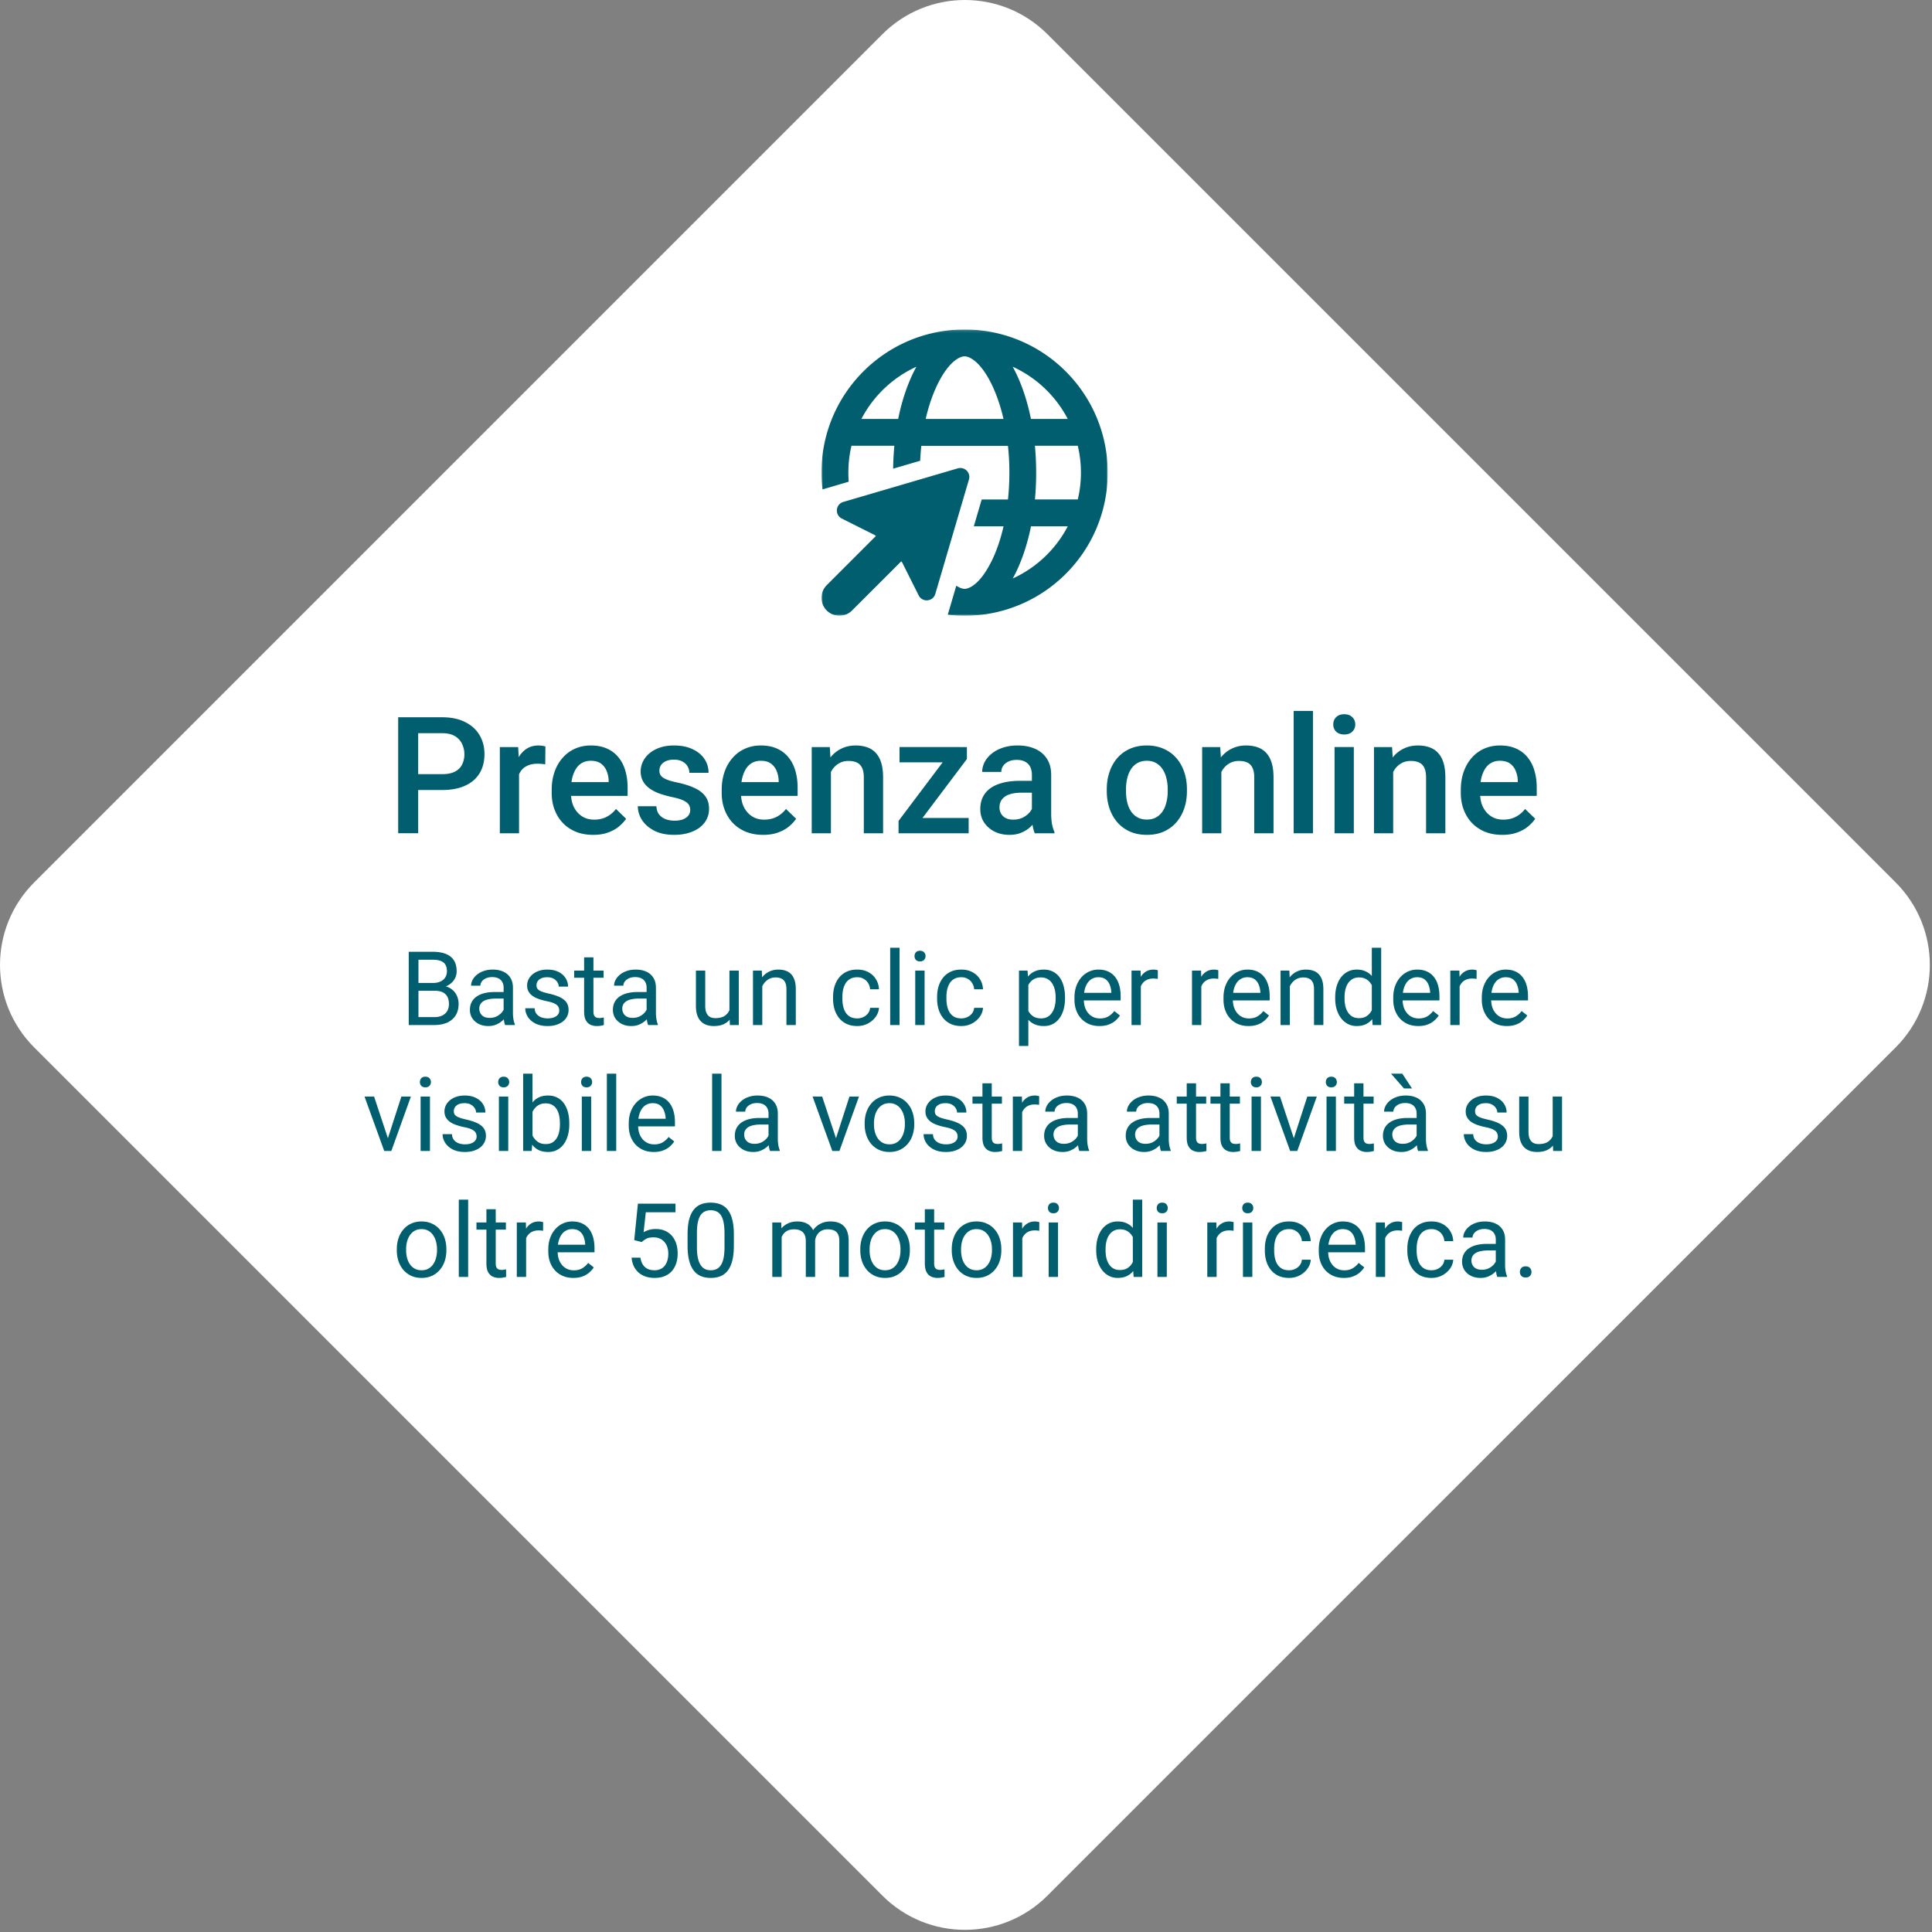 <?xml version="1.0" encoding="UTF-8"?> <svg xmlns="http://www.w3.org/2000/svg" width="675" height="675" fill="none"><rect width="100%" height="100%" fill="#808080" stroke="none"/><path fill="#fff" d="M11.933 365.933c-15.91-15.911-15.91-41.708 0-57.619l296.381-296.38c15.911-15.912 41.708-15.912 57.619 0l296.381 296.38c15.911 15.911 15.911 41.708 0 57.619L365.933 662.314c-15.911 15.911-41.708 15.911-57.619 0z"></path><mask id="a" width="101" height="101" x="287" y="115" maskUnits="userSpaceOnUse" style="mask-type:luminance"><path fill="#fff" d="M387.008 115.124H287v100h100.008z"></path></mask><g mask="url(#a)"><path fill="#005E6E" d="M294.617 175.372c-2.708.8-3.042 4.532-.508 5.799l11.193 5.607c.258.134.508.292.725.484l-17.185 17.188a6.25 6.25 0 0 0 0 8.841 6.253 6.253 0 0 0 8.842 0l17.193-17.181c.192.217.367.45.484.725l5.609 11.19c1.266 2.533 5 2.199 5.8-.509l11.759-39.993c.709-2.366-1.5-4.574-3.883-3.891zm65.572 8.49h12.877a40.77 40.77 0 0 1-19.219 18.239c2.75-4.999 4.942-11.223 6.367-18.239zm-59.238-37.494a40.8 40.8 0 0 1 19.218-18.238c-2.75 4.999-4.942 11.231-6.367 18.238zm59.238 0c-1.425-7.007-3.608-13.214-6.367-18.238a40.83 40.83 0 0 1 19.227 18.238zm1.817 18.747c0-3.199-.15-6.34-.425-9.373h14.976a41 41 0 0 1 1.101 9.373c0 3.216-.375 6.366-1.101 9.374h-14.976c.292-3.025.425-6.166.425-9.374m-34.294-31.161c4.025-8.049 7.85-9.457 9.292-9.457 1.45 0 5.276 1.408 9.301 9.457 1.717 3.457 3.2 7.657 4.3 12.414h-27.194c1.092-4.757 2.576-8.957 4.301-12.414m18.593 62.331c-4.025 8.049-7.851 9.448-9.301 9.448-.6 0-1.617-.25-2.892-1.108l-2.983 10.157c1.933.233 3.883.35 5.875.35 27.619 0 50.004-22.38 50.004-49.992s-22.385-50.016-50.004-50.016S287 137.503 287 165.115c0 1.992.117 3.95.358 5.883l9.159-2.7a40 40 0 0 1-.116-3.183c0-3.216.366-6.365 1.092-9.373h14.984a96 96 0 0 0-.433 8.007l9.451-2.775q.127-2.66.391-5.207h30.278c.316 2.983.491 6.132.491 9.373s-.175 6.382-.491 9.374h-9.176l-2.759 9.373h10.393c-1.092 4.766-2.575 8.957-4.3 12.415z"></path></g><path fill="#005E6E" d="M154.51 276.011h-10.548v-5.539h10.548q2.756 0 4.453-.89 1.698-.891 2.477-2.45.808-1.586.808-3.618 0-1.92-.808-3.59-.779-1.698-2.477-2.728-1.697-1.029-4.453-1.029h-8.405v34.957h-6.986V250.6h15.391q4.704 0 7.988 1.67 3.312 1.642 5.038 4.564 1.725 2.895 1.725 6.624 0 3.925-1.725 6.736t-5.038 4.314q-3.284 1.503-7.988 1.503m26.831-9.268v24.381h-6.708v-30.115h6.402zm9.212-5.929-.055 6.235q-.613-.111-1.336-.167a18 18 0 0 0-1.392-.056q-1.725 0-3.034.501-1.308.473-2.198 1.392-.864.89-1.336 2.171-.474 1.28-.557 2.866l-1.531.112q0-2.839.557-5.261.557-2.42 1.67-4.258 1.141-1.836 2.839-2.867 1.725-1.029 3.98-1.029.612 0 1.308.111.723.112 1.085.25m16.672 30.866q-3.34 0-6.039-1.085-2.673-1.113-4.565-3.09-1.865-1.975-2.867-4.648-1.002-2.671-1.002-5.761v-1.113q0-3.535 1.03-6.401 1.03-2.867 2.867-4.899a12.3 12.3 0 0 1 4.342-3.145q2.505-1.085 5.427-1.085 3.229 0 5.65 1.085 2.421 1.086 4.008 3.062 1.614 1.947 2.393 4.648.807 2.699.807 5.956v2.866h-23.267v-4.815h16.643v-.528a9.4 9.4 0 0 0-.723-3.396 5.77 5.77 0 0 0-1.976-2.56q-1.336-.975-3.563-.975-1.67 0-2.978.724-1.28.696-2.143 2.032t-1.336 3.228q-.445 1.865-.445 4.203v1.113q0 1.976.529 3.674a8.8 8.8 0 0 0 1.614 2.922 7.65 7.65 0 0 0 2.56 1.976q1.503.696 3.424.696 2.421 0 4.314-.974 1.892-.974 3.284-2.755l3.535 3.423q-.975 1.42-2.533 2.728-1.559 1.28-3.813 2.087-2.227.807-5.177.807m33.928-8.711a3.36 3.36 0 0 0-.501-1.809q-.5-.836-1.921-1.503-1.39-.669-4.119-1.225a36 36 0 0 1-4.397-1.252q-1.976-.752-3.396-1.809-1.42-1.058-2.198-2.505-.78-1.447-.78-3.34 0-1.837.807-3.479.808-1.643 2.31-2.895 1.504-1.252 3.646-1.976 2.172-.723 4.843-.723 3.785 0 6.485 1.28 2.727 1.252 4.175 3.423 1.447 2.143 1.447 4.843h-6.707q0-1.197-.613-2.227-.584-1.058-1.781-1.697-1.197-.668-3.006-.668-1.726 0-2.866.556-1.114.53-1.67 1.392a3.55 3.55 0 0 0-.529 1.893q0 .751.278 1.363.306.585 1.002 1.086.696.473 1.893.89 1.224.418 3.061.808 3.451.724 5.928 1.864 2.506 1.113 3.841 2.895 1.336 1.753 1.336 4.453 0 2.004-.863 3.674-.834 1.642-2.449 2.866-1.615 1.197-3.868 1.865-2.228.668-5.01.668-4.092 0-6.93-1.447-2.84-1.475-4.314-3.757-1.448-2.31-1.448-4.788h6.485q.112 1.865 1.03 2.979a5.54 5.54 0 0 0 2.338 1.586 9.2 9.2 0 0 0 2.922.473q1.81 0 3.034-.473 1.224-.5 1.865-1.336.64-.863.64-1.948m25.467 8.711q-3.34 0-6.04-1.085-2.672-1.113-4.564-3.09-1.865-1.975-2.867-4.648-1.002-2.671-1.002-5.761v-1.113q0-3.535 1.03-6.401 1.03-2.867 2.866-4.899a12.3 12.3 0 0 1 4.342-3.145q2.505-1.085 5.427-1.085 3.23 0 5.65 1.085 2.423 1.086 4.008 3.062 1.614 1.947 2.394 4.648.807 2.699.807 5.956v2.866h-23.268v-4.815h16.644v-.528a9.4 9.4 0 0 0-.724-3.396q-.64-1.587-1.976-2.56-1.335-.975-3.562-.975-1.67 0-2.978.724-1.28.696-2.143 2.032-.864 1.336-1.336 3.228-.446 1.865-.446 4.203v1.113q0 1.976.529 3.674a8.8 8.8 0 0 0 1.614 2.922 7.65 7.65 0 0 0 2.561 1.976q1.503.696 3.423.696 2.423 0 4.314-.974 1.893-.974 3.284-2.755l3.535 3.423q-.974 1.42-2.533 2.728-1.558 1.28-3.813 2.087-2.226.807-5.176.807m23.685-24.242v23.686h-6.707v-30.115h6.318zm-1.197 7.515-2.17-.028q.027-3.2.89-5.872.89-2.672 2.449-4.593a10.8 10.8 0 0 1 3.785-2.95q2.199-1.057 4.899-1.057 2.17 0 3.924.612a7.14 7.14 0 0 1 3.034 1.92q1.28 1.337 1.948 3.479.668 2.116.668 5.205v19.455H301.8v-19.483q0-2.17-.64-3.423-.613-1.281-1.809-1.809-1.17-.557-2.923-.557-1.725 0-3.089.724a6.95 6.95 0 0 0-2.31 1.976q-.918 1.253-1.42 2.894a12 12 0 0 0-.501 3.507m49.319 10.827v5.344h-22.432v-5.344zm-.612-20.596-19.538 25.94h-4.342v-4.314l19.427-25.801h4.453zm-2.588-4.175v5.344h-20.958v-5.344zm25.299 24.075v-14.361q0-1.615-.584-2.784a4.1 4.1 0 0 0-1.781-1.809q-1.17-.64-2.951-.64-1.642 0-2.838.557t-1.865 1.503a3.63 3.63 0 0 0-.668 2.143h-6.68q0-1.782.863-3.451t2.505-2.978q1.642-1.308 3.924-2.06 2.283-.751 5.121-.751 3.396 0 6.012 1.141 2.644 1.14 4.147 3.451 1.53 2.282 1.531 5.733v13.388q0 2.059.278 3.701.306 1.614.863 2.811v.446h-6.875q-.473-1.086-.751-2.756a22.5 22.5 0 0 1-.251-3.284m.974-12.274.056 4.147h-4.815q-1.865 0-3.284.362-1.42.334-2.366 1.002t-1.419 1.614-.473 2.143.556 2.199q.557.974 1.615 1.531 1.084.556 2.616.556 2.06 0 3.59-.835 1.559-.863 2.449-2.087.891-1.253.947-2.366l2.171 2.978q-.334 1.141-1.142 2.449t-2.115 2.505q-1.28 1.17-3.089 1.921-1.782.751-4.119.751-2.95 0-5.261-1.169-2.31-1.197-3.618-3.2-1.308-2.032-1.308-4.593 0-2.393.891-4.23.918-1.864 2.672-3.117 1.78-1.253 4.342-1.893 2.56-.668 5.844-.668zm25.189 3.59v-.64q0-3.257.947-6.039.947-2.811 2.727-4.871a12.3 12.3 0 0 1 4.398-3.228q2.616-1.17 5.9-1.169 3.312 0 5.901 1.169 2.616 1.14 4.425 3.228 1.809 2.06 2.755 4.871.946 2.783.946 6.039v.64q0 3.256-.946 6.04-.946 2.783-2.755 4.871-1.809 2.06-4.398 3.228-2.588 1.141-5.872 1.141-3.312 0-5.928-1.141-2.589-1.168-4.398-3.228-1.809-2.088-2.755-4.871-.947-2.784-.947-6.04m6.708-.64v.64q0 2.032.417 3.841.418 1.81 1.309 3.173a6.46 6.46 0 0 0 2.282 2.143q1.392.78 3.312.779 1.865 0 3.228-.779a6.47 6.47 0 0 0 2.283-2.143q.89-1.364 1.308-3.173.445-1.809.445-3.841v-.64q0-2.003-.445-3.785-.418-1.809-1.336-3.201a6.4 6.4 0 0 0-2.283-2.17q-1.363-.808-3.256-.808t-3.284.808a6.46 6.46 0 0 0-2.254 2.17q-.89 1.392-1.309 3.201a16.6 16.6 0 0 0-.417 3.785m33.315-8.322v23.686h-6.707v-30.115h6.318zm-1.196 7.515-2.171-.028q.027-3.2.89-5.872.891-2.672 2.45-4.593a10.8 10.8 0 0 1 3.785-2.95q2.198-1.057 4.898-1.057 2.171 0 3.924.612a7.14 7.14 0 0 1 3.034 1.92q1.28 1.337 1.948 3.479.668 2.116.668 5.205v19.455h-6.735v-19.483q0-2.17-.64-3.423-.612-1.281-1.809-1.809-1.169-.557-2.923-.557-1.725 0-3.089.724a6.95 6.95 0 0 0-2.31 1.976q-.918 1.253-1.419 2.894a12 12 0 0 0-.501 3.507m33.204-26.579v42.75h-6.736v-42.75zm14.278 12.635v30.115h-6.735v-30.115zm-7.181-7.904q0-1.531 1.002-2.533 1.03-1.03 2.839-1.03 1.782 0 2.811 1.03 1.03 1.002 1.03 2.533 0 1.503-1.03 2.505-1.029 1.002-2.811 1.002-1.809 0-2.839-1.002-1.002-1.002-1.002-2.505m20.931 14.333v23.686h-6.708v-30.115h6.318zm-1.197 7.515-2.171-.028q.027-3.2.891-5.872.89-2.672 2.449-4.593a10.8 10.8 0 0 1 3.785-2.95q2.2-1.057 4.898-1.057 2.172 0 3.925.612a7.15 7.15 0 0 1 3.033 1.92q1.28 1.337 1.949 3.479.668 2.116.668 5.205v19.455h-6.736v-19.483q0-2.17-.64-3.423-.612-1.281-1.809-1.809-1.168-.557-2.922-.557-1.726 0-3.09.724a6.95 6.95 0 0 0-2.31 1.976q-.918 1.253-1.419 2.894a12 12 0 0 0-.501 3.507m39.299 16.727q-3.34 0-6.039-1.085-2.673-1.113-4.565-3.09-1.865-1.975-2.867-4.648-1.002-2.671-1.002-5.761v-1.113q0-3.535 1.03-6.401 1.03-2.867 2.867-4.899a12.3 12.3 0 0 1 4.342-3.145q2.505-1.085 5.427-1.085 3.228 0 5.65 1.085 2.421 1.086 4.008 3.062 1.614 1.947 2.393 4.648.807 2.699.807 5.956v2.866h-23.267v-4.815h16.643v-.528a9.4 9.4 0 0 0-.723-3.396 5.77 5.77 0 0 0-1.976-2.56q-1.336-.975-3.563-.975-1.67 0-2.978.724-1.28.696-2.143 2.032t-1.336 3.228q-.445 1.865-.445 4.203v1.113q0 1.976.529 3.674a8.8 8.8 0 0 0 1.614 2.922 7.65 7.65 0 0 0 2.56 1.976q1.503.696 3.424.696 2.421 0 4.314-.974 1.892-.974 3.284-2.755l3.535 3.423q-.975 1.42-2.533 2.728-1.558 1.28-3.813 2.087-2.227.807-5.177.807M151.928 346.153h-6.487l-.035-2.725h5.889q1.459 0 2.549-.492t1.687-1.406q.615-.932.615-2.215 0-1.406-.544-2.285-.528-.897-1.635-1.301-1.09-.422-2.778-.422h-4.992v22.817h-3.392V332.53h8.384q1.97 0 3.516.404 1.547.387 2.619 1.231a5.2 5.2 0 0 1 1.653 2.109q.562 1.283.562 3.076 0 1.582-.809 2.865-.809 1.266-2.25 2.075-1.424.808-3.339 1.037zm-.158 11.971h-7.665l1.916-2.76h5.749q1.617 0 2.742-.563 1.142-.562 1.74-1.582.598-1.037.598-2.443 0-1.424-.51-2.461t-1.6-1.6-2.812-.562h-4.834l.035-2.725h6.609l.721.985q1.845.158 3.129 1.054a5.73 5.73 0 0 1 1.951 2.25q.686 1.371.686 3.024 0 2.39-1.055 4.043-1.037 1.635-2.936 2.496-1.898.843-4.464.844m24.187-3.252v-9.791q0-1.125-.457-1.952a3 3 0 0 0-1.336-1.3q-.897-.457-2.215-.457-1.23 0-2.162.421-.914.423-1.441 1.108-.51.686-.51 1.476h-3.252q0-1.019.527-2.021.528-1.002 1.512-1.811 1.002-.825 2.391-1.3 1.405-.492 3.129-.493 2.073 0 3.656.704 1.599.702 2.496 2.127.914 1.406.914 3.533v8.859q0 .95.158 2.022.176 1.072.51 1.845v.282h-3.393q-.246-.563-.386-1.495a12 12 0 0 1-.141-1.757m.563-8.28.035 2.285h-3.287q-1.389 0-2.479.229-1.09.211-1.828.65t-1.125 1.108q-.387.65-.387 1.529 0 .897.405 1.635.403.738 1.212 1.178.826.421 2.022.421 1.494 0 2.637-.632 1.142-.633 1.81-1.547.685-.914.738-1.776l1.389 1.565q-.123.738-.668 1.635-.544.895-1.459 1.722-.896.808-2.144 1.354-1.23.527-2.778.527-1.934 0-3.392-.756-1.442-.756-2.25-2.021-.791-1.284-.791-2.865 0-1.53.597-2.69a5.2 5.2 0 0 1 1.723-1.951q1.125-.791 2.707-1.195 1.582-.405 3.533-.405zm18.878 6.487q0-.704-.316-1.301-.299-.615-1.248-1.108-.932-.509-2.813-.878a22 22 0 0 1-2.865-.792q-1.265-.456-2.162-1.107a4.64 4.64 0 0 1-1.353-1.529q-.475-.88-.475-2.057 0-1.125.492-2.127.51-1.002 1.424-1.775.932-.774 2.232-1.213t2.901-.44q2.285 0 3.902.809t2.479 2.162a5.37 5.37 0 0 1 .861 2.971h-3.252q0-.79-.475-1.529-.456-.756-1.353-1.248-.88-.493-2.162-.493-1.354 0-2.197.422-.827.404-1.213 1.037a2.6 2.6 0 0 0-.369 1.336q0 .528.175.949.194.405.668.756.475.335 1.336.633.861.299 2.197.598 2.338.527 3.85 1.265 1.512.739 2.25 1.811t.738 2.602q0 1.248-.527 2.285a5.1 5.1 0 0 1-1.494 1.793q-.967.738-2.32 1.16-1.336.404-3.006.404-2.514 0-4.254-.896-1.74-.897-2.637-2.321t-.896-3.006h3.269q.07 1.337.774 2.127a3.94 3.94 0 0 0 1.722 1.108q1.02.316 2.022.316 1.336 0 2.232-.351.914-.352 1.389-.967.474-.615.474-1.406m15.487-13.975v2.496h-10.283v-2.496zm-6.803-4.623h3.252v18.932q0 .966.299 1.459.299.492.773.65a3.2 3.2 0 0 0 1.02.158q.404 0 .844-.07.456-.088.685-.141l.018 2.655a8 8 0 0 1-1.02.228q-.615.123-1.494.123a5.06 5.06 0 0 1-2.197-.475q-1.002-.474-1.6-1.582-.58-1.125-.58-3.023zm21.832 20.391v-9.791q0-1.125-.457-1.952a3 3 0 0 0-1.336-1.3q-.897-.457-2.215-.457-1.23 0-2.162.421-.914.423-1.441 1.108-.51.686-.51 1.476h-3.252q0-1.019.527-2.021.528-1.002 1.512-1.811 1.002-.825 2.391-1.3 1.405-.492 3.129-.493 2.073 0 3.656.704 1.599.702 2.496 2.127.914 1.406.914 3.533v8.859q0 .95.158 2.022.175 1.072.51 1.845v.282h-3.393q-.246-.563-.386-1.495a12 12 0 0 1-.141-1.757m.563-8.28.035 2.285h-3.287q-1.389 0-2.479.229-1.09.211-1.828.65t-1.125 1.108q-.387.65-.387 1.529 0 .897.405 1.635.403.738 1.212 1.178.826.421 2.022.421 1.494 0 2.637-.632 1.142-.633 1.81-1.547.686-.914.738-1.776l1.389 1.565q-.123.738-.668 1.635-.544.895-1.459 1.722-.896.808-2.144 1.354-1.23.527-2.778.527-1.934 0-3.392-.756-1.442-.756-2.25-2.021-.791-1.284-.791-2.865 0-1.53.597-2.69a5.2 5.2 0 0 1 1.723-1.951q1.125-.791 2.707-1.195 1.582-.405 3.533-.405zm28.371 7.137v-14.625h3.269v19.02h-3.111zm.615-4.008 1.353-.035q0 1.899-.404 3.516-.387 1.6-1.266 2.777-.878 1.177-2.302 1.846-1.424.65-3.463.65-1.39 0-2.549-.404a5.1 5.1 0 0 1-1.969-1.248q-.826-.844-1.283-2.198-.44-1.353-.439-3.251v-12.27h3.252v12.305q0 1.283.281 2.127.299.825.791 1.318.51.474 1.125.668.633.193 1.301.193 2.073 0 3.287-.791a4.5 4.5 0 0 0 1.74-2.162q.545-1.371.545-3.041m10.863-6.556v14.959h-3.252v-19.02h3.076zm-.773 4.728-1.354-.053q.018-1.95.58-3.603.563-1.67 1.582-2.901a7.06 7.06 0 0 1 2.426-1.898q1.424-.686 3.147-.686 1.406 0 2.531.387 1.125.37 1.916 1.195.808.827 1.23 2.145.423 1.3.422 3.182v12.463h-3.269v-12.499q0-1.493-.44-2.39-.439-.915-1.283-1.318-.844-.422-2.074-.422-1.213 0-2.215.509a5.3 5.3 0 0 0-1.705 1.407 7.1 7.1 0 0 0-1.108 2.056 7.5 7.5 0 0 0-.386 2.426m33.961 7.91q1.16 0 2.144-.474a4.4 4.4 0 0 0 1.617-1.301 3.6 3.6 0 0 0 .721-1.916h3.094q-.089 1.688-1.143 3.146-1.036 1.442-2.724 2.338-1.688.879-3.709.879-2.145 0-3.744-.756a7.4 7.4 0 0 1-2.637-2.074 9.3 9.3 0 0 1-1.565-3.023 12.8 12.8 0 0 1-.509-3.639v-.738q0-1.917.509-3.621.527-1.724 1.565-3.041a7.4 7.4 0 0 1 2.637-2.075q1.599-.756 3.744-.756 2.232 0 3.902.915 1.67.896 2.619 2.46.967 1.548 1.055 3.516h-3.094a4.7 4.7 0 0 0-.668-2.127 4.16 4.16 0 0 0-1.547-1.512q-.966-.58-2.267-.58-1.494 0-2.514.598a4.4 4.4 0 0 0-1.6 1.582 7.4 7.4 0 0 0-.843 2.197 12 12 0 0 0-.246 2.444v.738q0 1.248.246 2.461a7 7 0 0 0 .826 2.197 4.6 4.6 0 0 0 1.599 1.582q1.02.58 2.532.58m14.765-24.679v27h-3.269v-27zm8.754 7.98v19.02h-3.269v-19.02zm-3.515-5.045q0-.791.474-1.336.492-.545 1.442-.545.931 0 1.423.545.51.545.51 1.336 0 .756-.51 1.301-.492.527-1.423.527-.95 0-1.442-.527a1.92 1.92 0 0 1-.474-1.301m16.347 21.744q1.161 0 2.145-.474a4.4 4.4 0 0 0 1.617-1.301 3.63 3.63 0 0 0 .721-1.916h3.093q-.087 1.688-1.142 3.146-1.038 1.442-2.725 2.338-1.687.879-3.709.879-2.144 0-3.744-.756a7.4 7.4 0 0 1-2.637-2.074 9.3 9.3 0 0 1-1.564-3.023 12.8 12.8 0 0 1-.51-3.639v-.738q0-1.917.51-3.621a9.2 9.2 0 0 1 1.564-3.041 7.4 7.4 0 0 1 2.637-2.075q1.6-.756 3.744-.756 2.233 0 3.903.915 1.67.896 2.619 2.46.966 1.548 1.054 3.516h-3.093a4.7 4.7 0 0 0-.668-2.127 4.17 4.17 0 0 0-1.547-1.512q-.968-.58-2.268-.58-1.494 0-2.513.598a4.4 4.4 0 0 0-1.6 1.582 7.4 7.4 0 0 0-.844 2.197 12 12 0 0 0-.246 2.444v.738q0 1.248.246 2.461t.826 2.197a4.6 4.6 0 0 0 1.6 1.582q1.02.58 2.531.58m23.414-13.043v22.676h-3.269v-26.332h2.988zm12.815 5.696v.369q0 2.074-.492 3.849-.493 1.758-1.442 3.059a6.55 6.55 0 0 1-2.303 2.021q-1.37.721-3.146.721-1.81 0-3.199-.598a6.3 6.3 0 0 1-2.356-1.74q-.966-1.143-1.547-2.742-.562-1.6-.773-3.603v-1.969q.211-2.109.791-3.78t1.529-2.847a6.3 6.3 0 0 1 2.338-1.811q1.371-.633 3.164-.633t3.182.704a6.4 6.4 0 0 1 2.338 1.968q.949 1.284 1.424 3.076.492 1.776.492 3.956m-3.27.369v-.369q0-1.424-.299-2.672-.298-1.266-.931-2.215a4.43 4.43 0 0 0-1.582-1.512q-.967-.562-2.303-.562-1.23 0-2.145.422a4.6 4.6 0 0 0-1.529 1.142 6.1 6.1 0 0 0-1.037 1.617 9.3 9.3 0 0 0-.58 1.864v4.552q.351 1.231.984 2.321a5.1 5.1 0 0 0 1.688 1.74q1.055.65 2.654.65 1.319 0 2.268-.545a4.6 4.6 0 0 0 1.582-1.529 7 7 0 0 0 .931-2.215q.3-1.266.299-2.689m15.311 9.65q-1.986 0-3.604-.668a8.2 8.2 0 0 1-2.76-1.916q-1.142-1.23-1.757-2.918-.616-1.687-.616-3.691v-.739q0-2.32.686-4.13.685-1.828 1.863-3.094a8 8 0 0 1 2.672-1.916 7.7 7.7 0 0 1 3.094-.651q2.038 0 3.516.704a6.4 6.4 0 0 1 2.443 1.968q.949 1.249 1.406 2.953.457 1.688.457 3.692v1.459h-14.203v-2.654h10.951v-.247a8.1 8.1 0 0 0-.527-2.46 4.4 4.4 0 0 0-1.406-1.969q-.967-.774-2.637-.774-1.107 0-2.039.475-.931.457-1.6 1.371-.668.914-1.037 2.232t-.369 3.041v.739q0 1.353.369 2.549a6.5 6.5 0 0 0 1.108 2.074 5.3 5.3 0 0 0 1.775 1.406q1.054.51 2.391.51 1.722 0 2.918-.703a7.2 7.2 0 0 0 2.091-1.881l1.969 1.564a9.1 9.1 0 0 1-1.564 1.776q-.95.843-2.338 1.371-1.371.527-3.252.527m14.449-16.383v16.032h-3.252v-19.02h3.164zm5.941-3.093-.017 3.023a4.6 4.6 0 0 0-.774-.105 8 8 0 0 0-.808-.036q-1.125 0-1.987.352a4.1 4.1 0 0 0-1.459.984 4.8 4.8 0 0 0-.949 1.512 7.3 7.3 0 0 0-.439 1.898l-.914.528q0-1.723.334-3.235.351-1.511 1.072-2.671.72-1.178 1.828-1.829 1.125-.668 2.672-.668.351 0 .809.088.456.07.632.159m15.188 3.093v16.032h-3.252v-19.02h3.164zm5.941-3.093-.017 3.023a4.6 4.6 0 0 0-.774-.105 8 8 0 0 0-.808-.036q-1.125 0-1.987.352a4.1 4.1 0 0 0-1.459.984 4.8 4.8 0 0 0-.949 1.512 7.3 7.3 0 0 0-.439 1.898l-.914.528q0-1.723.334-3.235.35-1.511 1.072-2.671.72-1.178 1.828-1.829 1.125-.668 2.672-.668.351 0 .808.088.458.07.633.159m10.547 19.476q-1.986 0-3.603-.668a8.2 8.2 0 0 1-2.76-1.916q-1.143-1.23-1.758-2.918-.615-1.687-.615-3.691v-.739q0-2.32.685-4.13.686-1.828 1.864-3.094a8 8 0 0 1 2.672-1.916 7.7 7.7 0 0 1 3.093-.651q2.04 0 3.516.704a6.4 6.4 0 0 1 2.443 1.968q.95 1.249 1.407 2.953.457 1.688.457 3.692v1.459h-14.204v-2.654h10.952v-.247a8.1 8.1 0 0 0-.528-2.46 4.4 4.4 0 0 0-1.406-1.969q-.967-.774-2.637-.774-1.107 0-2.039.475-.932.457-1.599 1.371-.668.914-1.037 2.232-.37 1.319-.37 3.041v.739q0 1.353.37 2.549a6.5 6.5 0 0 0 1.107 2.074 5.3 5.3 0 0 0 1.775 1.406q1.055.51 2.391.51 1.722 0 2.918-.703a7.2 7.2 0 0 0 2.092-1.881l1.968 1.564a9 9 0 0 1-1.564 1.776q-.95.843-2.338 1.371-1.371.527-3.252.527m14.449-15.31v14.959h-3.252v-19.02h3.077zm-.773 4.728-1.354-.053q.018-1.95.581-3.603.562-1.67 1.582-2.901a7.04 7.04 0 0 1 2.425-1.898q1.424-.686 3.147-.686 1.406 0 2.531.387 1.125.37 1.916 1.195.808.827 1.231 2.145.421 1.3.421 3.182v12.463h-3.269v-12.499q0-1.493-.44-2.39-.439-.915-1.283-1.318-.843-.422-2.074-.422-1.213 0-2.215.509a5.3 5.3 0 0 0-1.705 1.407 7 7 0 0 0-1.107 2.056 7.5 7.5 0 0 0-.387 2.426m29.408 6.539v-23.308h3.27v27h-2.989zm-12.797-5.607v-.369q0-2.18.528-3.956.545-1.792 1.529-3.076a6.9 6.9 0 0 1 2.373-1.968q1.389-.704 3.094-.704 1.793 0 3.129.633a6 6 0 0 1 2.285 1.811q.95 1.178 1.494 2.847.545 1.671.756 3.78v1.617q-.194 2.091-.756 3.762-.544 1.67-1.494 2.847a6.26 6.26 0 0 1-2.285 1.811q-1.354.615-3.164.615-1.67 0-3.059-.721a7.2 7.2 0 0 1-2.373-2.021q-.984-1.3-1.529-3.059-.528-1.775-.528-3.849m3.27-.369v.369q0 1.424.281 2.672.299 1.248.914 2.197t1.565 1.494q.948.528 2.267.527 1.617 0 2.654-.685a5.1 5.1 0 0 0 1.688-1.811q.633-1.125.984-2.443v-4.236a9.3 9.3 0 0 0-.615-1.864 5.8 5.8 0 0 0-1.019-1.617 4.4 4.4 0 0 0-1.53-1.142q-.895-.422-2.127-.422-1.336 0-2.302.562a4.5 4.5 0 0 0-1.565 1.512q-.615.95-.914 2.215a12.2 12.2 0 0 0-.281 2.672m25.752 10.019q-1.986 0-3.604-.668a8.2 8.2 0 0 1-2.76-1.916q-1.142-1.23-1.757-2.918-.616-1.687-.616-3.691v-.739q0-2.32.686-4.13.685-1.828 1.863-3.094a8 8 0 0 1 2.672-1.916 7.7 7.7 0 0 1 3.094-.651q2.038 0 3.516.704a6.4 6.4 0 0 1 2.443 1.968q.949 1.249 1.406 2.953.457 1.688.457 3.692v1.459h-14.203v-2.654h10.951v-.247a8.1 8.1 0 0 0-.527-2.46 4.4 4.4 0 0 0-1.406-1.969q-.967-.774-2.637-.774-1.107 0-2.039.475-.931.457-1.6 1.371-.668.914-1.037 2.232t-.369 3.041v.739q0 1.353.369 2.549a6.5 6.5 0 0 0 1.108 2.074 5.3 5.3 0 0 0 1.775 1.406q1.054.51 2.391.51 1.722 0 2.918-.703a7.2 7.2 0 0 0 2.091-1.881l1.969 1.564a9.1 9.1 0 0 1-1.564 1.776q-.95.843-2.338 1.371-1.371.527-3.252.527m14.449-16.383v16.032h-3.252v-19.02h3.164zm5.941-3.093-.017 3.023a4.6 4.6 0 0 0-.774-.105 8 8 0 0 0-.808-.036q-1.125 0-1.987.352a4.1 4.1 0 0 0-1.459.984 4.8 4.8 0 0 0-.949 1.512 7.3 7.3 0 0 0-.439 1.898l-.914.528q0-1.723.334-3.235.351-1.511 1.072-2.671.72-1.178 1.828-1.829 1.125-.668 2.672-.668.351 0 .809.088.456.07.632.159m10.547 19.476q-1.986 0-3.603-.668a8.2 8.2 0 0 1-2.76-1.916q-1.143-1.23-1.758-2.918-.615-1.687-.615-3.691v-.739q0-2.32.685-4.13.687-1.828 1.864-3.094a8 8 0 0 1 2.672-1.916 7.7 7.7 0 0 1 3.093-.651q2.04 0 3.516.704a6.4 6.4 0 0 1 2.443 1.968q.95 1.249 1.407 2.953.457 1.688.457 3.692v1.459h-14.203v-2.654h10.951v-.247a8.1 8.1 0 0 0-.528-2.46 4.4 4.4 0 0 0-1.406-1.969q-.966-.774-2.637-.774-1.107 0-2.039.475-.932.457-1.599 1.371-.668.914-1.037 2.232-.37 1.319-.37 3.041v.739q0 1.353.37 2.549a6.5 6.5 0 0 0 1.107 2.074 5.3 5.3 0 0 0 1.775 1.406q1.055.51 2.391.51 1.722 0 2.918-.703a7.2 7.2 0 0 0 2.092-1.881l1.969 1.564a9.1 9.1 0 0 1-1.565 1.776q-.95.843-2.338 1.371-1.371.527-3.252.527m-391.412 40.713 5.203-16.084h3.323l-6.838 19.02h-2.18zm-4.342-16.084 5.362 16.172.369 2.848h-2.18l-6.89-19.02zm19.53 0v19.02h-3.27v-19.02zm-3.516-5.045q0-.791.475-1.336.492-.545 1.441-.545.932 0 1.424.545.51.545.51 1.336 0 .756-.51 1.301-.492.527-1.424.527-.95 0-1.441-.527a1.9 1.9 0 0 1-.475-1.301m19.811 19.02q0-.704-.317-1.301-.299-.615-1.248-1.108-.931-.509-2.812-.878a22 22 0 0 1-2.866-.792q-1.265-.456-2.162-1.107a4.64 4.64 0 0 1-1.353-1.529q-.475-.88-.475-2.057 0-1.125.492-2.127.51-1.002 1.424-1.775.931-.774 2.233-1.213 1.3-.44 2.9-.44 2.285 0 3.902.809 1.618.809 2.479 2.162a5.37 5.37 0 0 1 .861 2.971h-3.252q0-.79-.474-1.529-.457-.756-1.354-1.248-.88-.493-2.162-.493-1.353 0-2.197.422-.826.404-1.213 1.037a2.6 2.6 0 0 0-.369 1.336q0 .528.175.949.194.405.668.756.475.335 1.336.633.862.299 2.198.598 2.337.527 3.849 1.265 1.512.739 2.25 1.811t.739 2.602q0 1.248-.528 2.285a5.1 5.1 0 0 1-1.494 1.793q-.966.738-2.32 1.16-1.337.404-3.006.404-2.514 0-4.254-.896-1.74-.897-2.637-2.321-.896-1.424-.896-3.006h3.269q.07 1.337.774 2.127a3.94 3.94 0 0 0 1.722 1.108q1.02.316 2.022.316 1.336 0 2.232-.351.915-.352 1.389-.967t.475-1.406m11.056-13.975v19.02h-3.269v-19.02zm-3.515-5.045q0-.791.474-1.336.492-.545 1.442-.545.931 0 1.423.545.51.545.51 1.336 0 .756-.51 1.301-.492.527-1.423.527-.95 0-1.442-.527a1.92 1.92 0 0 1-.474-1.301m8.718-2.935h3.27v23.308l-.281 3.692h-2.989zm16.119 17.332v.369q0 2.074-.492 3.849-.492 1.758-1.441 3.059a6.7 6.7 0 0 1-2.32 2.021q-1.371.721-3.147.721-1.81 0-3.182-.615a6.26 6.26 0 0 1-2.285-1.811q-.931-1.178-1.494-2.847-.544-1.671-.756-3.762v-1.617q.212-2.109.756-3.78.563-1.67 1.494-2.847a6 6 0 0 1 2.285-1.811q1.355-.633 3.147-.633 1.793 0 3.182.704a6.26 6.26 0 0 1 2.32 1.968q.95 1.284 1.441 3.076.492 1.776.492 3.956m-3.269.369v-.369q0-1.424-.264-2.672-.263-1.266-.843-2.215a4.2 4.2 0 0 0-1.53-1.512q-.95-.562-2.338-.562-1.23 0-2.144.422a4.6 4.6 0 0 0-1.529 1.142 6.1 6.1 0 0 0-1.038 1.617 9.4 9.4 0 0 0-.58 1.864v4.236a9 9 0 0 0 .914 2.373 5.54 5.54 0 0 0 1.723 1.846q1.09.72 2.69.72 1.317 0 2.25-.527a4.25 4.25 0 0 0 1.529-1.494q.597-.95.879-2.197.28-1.248.281-2.672m10.916-9.721v19.02h-3.27v-19.02zm-3.516-5.045q0-.791.475-1.336.493-.545 1.441-.545.932 0 1.424.545.51.545.51 1.336 0 .756-.51 1.301-.492.527-1.424.527-.948 0-1.441-.527a1.92 1.92 0 0 1-.475-1.301m12.27-2.935v27h-3.27v-27zm13.113 27.351q-1.986 0-3.603-.668a8.2 8.2 0 0 1-2.76-1.916q-1.143-1.23-1.758-2.918-.615-1.687-.615-3.691v-.739q0-2.32.685-4.13.686-1.828 1.864-3.094a8 8 0 0 1 2.672-1.916 7.7 7.7 0 0 1 3.093-.651q2.04 0 3.516.704a6.4 6.4 0 0 1 2.443 1.968q.95 1.249 1.407 2.953.456 1.688.457 3.692v1.459h-14.204v-2.654h10.952v-.247a8.1 8.1 0 0 0-.528-2.46 4.4 4.4 0 0 0-1.406-1.969q-.967-.774-2.637-.774-1.107 0-2.039.475-.932.457-1.599 1.371-.668.914-1.038 2.232-.369 1.319-.369 3.041v.739q0 1.353.369 2.549a6.5 6.5 0 0 0 1.108 2.074 5.3 5.3 0 0 0 1.775 1.406q1.055.51 2.391.51 1.722 0 2.918-.703a7.2 7.2 0 0 0 2.092-1.881l1.968 1.564a9 9 0 0 1-1.564 1.776q-.95.843-2.338 1.371-1.371.527-3.252.527m23.66-27.351v27h-3.269v-27zm16.436 23.748v-9.791q0-1.125-.457-1.952a3 3 0 0 0-1.336-1.3q-.897-.457-2.215-.457-1.23 0-2.162.421-.914.423-1.441 1.108-.51.686-.51 1.476h-3.252q0-1.019.527-2.021.528-1.002 1.512-1.811 1.002-.825 2.39-1.3 1.407-.492 3.129-.493 2.075 0 3.657.704 1.599.702 2.496 2.127.914 1.406.914 3.533v8.859q0 .95.158 2.022.175 1.072.51 1.845v.282h-3.393q-.246-.563-.387-1.495a12 12 0 0 1-.14-1.757m.562-8.28.036 2.285h-3.288q-1.388 0-2.478.229-1.09.211-1.828.65t-1.125 1.108q-.387.65-.387 1.529 0 .897.404 1.635.405.738 1.213 1.178.827.421 2.022.421 1.494 0 2.636-.632 1.143-.633 1.811-1.547.685-.914.738-1.776l1.389 1.565q-.123.738-.668 1.635-.545.895-1.459 1.722-.897.808-2.145 1.354-1.23.527-2.777.527-1.934 0-3.392-.756-1.442-.756-2.25-2.021-.792-1.284-.791-2.865 0-1.53.597-2.69a5.2 5.2 0 0 1 1.723-1.951q1.125-.791 2.707-1.195 1.582-.405 3.533-.405zm22.518 8.596 5.203-16.084h3.322l-6.838 19.02h-2.179zm-4.342-16.084 5.361 16.172.37 2.848h-2.18l-6.891-19.02zm14.854 9.721v-.405q0-2.056.597-3.814.598-1.776 1.723-3.076a7.7 7.7 0 0 1 2.725-2.039q1.599-.738 3.586-.739 2.003 0 3.603.739a7.64 7.64 0 0 1 2.742 2.039q1.143 1.3 1.74 3.076.598 1.758.598 3.814v.405q0 2.056-.598 3.814a9.1 9.1 0 0 1-1.74 3.076 8 8 0 0 1-2.724 2.039q-1.582.721-3.586.721t-3.604-.721a8.15 8.15 0 0 1-2.742-2.039q-1.125-1.318-1.723-3.076-.597-1.758-.597-3.814m3.252-.405v.405q0 1.423.334 2.689.333 1.248 1.002 2.215a5.06 5.06 0 0 0 1.705 1.529q1.018.546 2.373.545 1.336 0 2.338-.545a4.9 4.9 0 0 0 1.687-1.529 7.1 7.1 0 0 0 1.002-2.215q.351-1.266.352-2.689v-.405q0-1.406-.352-2.654a6.8 6.8 0 0 0-1.02-2.232 4.8 4.8 0 0 0-1.687-1.547q-1.002-.563-2.355-.563-1.336 0-2.356.563-1.002.562-1.687 1.547a7 7 0 0 0-1.002 2.232 10.2 10.2 0 0 0-.334 2.654m29.214 4.659q0-.704-.316-1.301-.299-.615-1.248-1.108-.932-.509-2.812-.878a22 22 0 0 1-2.866-.792q-1.265-.456-2.162-1.107a4.64 4.64 0 0 1-1.353-1.529q-.475-.88-.475-2.057 0-1.125.492-2.127.51-1.002 1.424-1.775.931-.774 2.232-1.213t2.901-.44q2.285 0 3.902.809t2.479 2.162a5.37 5.37 0 0 1 .861 2.971h-3.252q0-.79-.475-1.529-.456-.756-1.353-1.248-.88-.493-2.162-.493-1.353 0-2.197.422-.826.404-1.213 1.037a2.6 2.6 0 0 0-.369 1.336q0 .528.175.949.194.405.668.756.475.335 1.336.633.861.299 2.198.598 2.337.527 3.849 1.265 1.512.739 2.25 1.811t.738 2.602q0 1.248-.527 2.285a5.1 5.1 0 0 1-1.494 1.793q-.967.738-2.32 1.16-1.337.404-3.006.404-2.514 0-4.254-.896-1.74-.897-2.637-2.321t-.896-3.006h3.269q.07 1.337.774 2.127a3.94 3.94 0 0 0 1.722 1.108q1.02.316 2.022.316 1.336 0 2.232-.351.914-.352 1.389-.967.474-.615.474-1.406m15.487-13.975v2.496h-10.283v-2.496zm-6.803-4.623h3.252v18.932q0 .966.299 1.459.299.492.773.65t1.02.158q.404 0 .844-.07.456-.088.685-.141l.018 2.655a8 8 0 0 1-1.02.228q-.615.123-1.494.123a5.06 5.06 0 0 1-2.197-.475q-1.002-.474-1.6-1.582-.58-1.125-.58-3.023zm13.869 7.611v16.032h-3.252v-19.02h3.164zm5.942-3.093-.018 3.023a4.6 4.6 0 0 0-.773-.105 8 8 0 0 0-.809-.036q-1.125 0-1.986.352a4.1 4.1 0 0 0-1.459.984 4.7 4.7 0 0 0-.95 1.512 7.3 7.3 0 0 0-.439 1.898l-.914.528q0-1.723.334-3.235.351-1.511 1.072-2.671.721-1.178 1.828-1.829 1.125-.668 2.672-.668.352 0 .809.088.456.07.633.159m13.517 15.873v-9.791q0-1.125-.457-1.952a3 3 0 0 0-1.336-1.3q-.896-.457-2.215-.457-1.23 0-2.162.421-.914.423-1.441 1.108-.51.686-.51 1.476h-3.252q0-1.019.527-2.021.528-1.002 1.512-1.811 1.002-.825 2.391-1.3 1.406-.492 3.129-.493 2.074 0 3.656.704 1.599.702 2.496 2.127.914 1.406.914 3.533v8.859q0 .95.158 2.022.176 1.072.51 1.845v.282h-3.392q-.247-.563-.387-1.495a12 12 0 0 1-.141-1.757m.563-8.28.035 2.285h-3.287q-1.389 0-2.479.229-1.09.211-1.828.65t-1.125 1.108q-.387.65-.387 1.529 0 .897.405 1.635.403.738 1.213 1.178.825.421 2.021.421 1.494 0 2.637-.632 1.142-.633 1.81-1.547.685-.914.739-1.776l1.388 1.565q-.123.738-.668 1.635-.544.895-1.459 1.722-.896.808-2.144 1.354-1.23.527-2.778.527-1.934 0-3.392-.756-1.441-.756-2.25-2.021-.791-1.284-.791-2.865 0-1.53.597-2.69a5.2 5.2 0 0 1 1.723-1.951q1.125-.791 2.707-1.195 1.583-.405 3.533-.405zm27.949 8.28v-9.791q0-1.125-.457-1.952a3 3 0 0 0-1.336-1.3q-.897-.457-2.215-.457-1.23 0-2.162.421-.914.423-1.441 1.108-.51.686-.51 1.476h-3.252q0-1.019.527-2.021.528-1.002 1.512-1.811 1.002-.825 2.391-1.3 1.406-.492 3.128-.493 2.074 0 3.657.704 1.599.702 2.496 2.127.914 1.406.914 3.533v8.859q0 .95.158 2.022.175 1.072.51 1.845v.282h-3.393q-.246-.563-.386-1.495a12 12 0 0 1-.141-1.757m.562-8.28.036 2.285h-3.288q-1.388 0-2.478.229-1.09.211-1.828.65t-1.125 1.108q-.387.65-.387 1.529 0 .897.404 1.635.405.738 1.213 1.178.827.421 2.022.421 1.494 0 2.636-.632 1.143-.633 1.811-1.547.685-.914.738-1.776l1.389 1.565q-.123.738-.668 1.635-.545.895-1.459 1.722-.896.808-2.145 1.354-1.23.527-2.777.527-1.934 0-3.392-.756-1.442-.756-2.25-2.021-.792-1.284-.791-2.865 0-1.53.597-2.69a5.2 5.2 0 0 1 1.723-1.951q1.125-.791 2.707-1.195 1.582-.405 3.533-.405zm15.768-7.488v2.496h-10.283v-2.496zm-6.803-4.623h3.252v18.932q0 .966.299 1.459.299.492.773.65t1.02.158q.405 0 .844-.07.457-.088.685-.141l.018 2.655a8 8 0 0 1-1.02.228q-.615.123-1.494.123a5.06 5.06 0 0 1-2.197-.475q-1.002-.474-1.6-1.582-.58-1.125-.58-3.023zm18.58 4.623v2.496h-10.283v-2.496zm-6.802-4.623h3.252v18.932q0 .966.298 1.459.3.492.774.65t1.019.158q.405 0 .844-.07.457-.088.686-.141l.017 2.655a8 8 0 0 1-1.019.228 7.8 7.8 0 0 1-1.494.123q-1.196 0-2.198-.475-1.002-.474-1.599-1.582-.58-1.125-.58-3.023zm14.15 4.623v19.02h-3.27v-19.02zm-3.516-5.045q0-.791.475-1.336.493-.545 1.441-.545.932 0 1.424.545.51.545.51 1.336 0 .756-.51 1.301-.492.527-1.424.527-.948 0-1.441-.527a1.92 1.92 0 0 1-.475-1.301m14.52 21.129 5.203-16.084h3.322l-6.838 19.02h-2.179zm-4.342-16.084 5.361 16.172.37 2.848h-2.18l-6.891-19.02zm19.529 0v19.02h-3.269v-19.02zm-3.515-5.045q0-.791.474-1.336.492-.545 1.442-.545.931 0 1.424.545.509.545.509 1.336 0 .756-.509 1.301-.493.527-1.424.527-.95 0-1.442-.527a1.92 1.92 0 0 1-.474-1.301m16.699 5.045v2.496h-10.283v-2.496zm-6.803-4.623h3.252v18.932q0 .966.299 1.459.299.492.773.65t1.02.158q.405 0 .844-.07.457-.088.685-.141l.018 2.655a8 8 0 0 1-1.02.228q-.615.123-1.494.123a5.06 5.06 0 0 1-2.197-.475q-1.002-.474-1.6-1.582-.58-1.125-.58-3.023zm21.832 20.391v-9.791q0-1.125-.457-1.952a3 3 0 0 0-1.336-1.3q-.896-.457-2.215-.457-1.23 0-2.162.421-.913.423-1.441 1.108-.51.686-.51 1.476h-3.252q0-1.019.528-2.021.527-1.002 1.511-1.811 1.002-.825 2.391-1.3 1.406-.492 3.129-.493 2.074 0 3.656.704 1.6.702 2.496 2.127.914 1.406.914 3.533v8.859q0 .95.158 2.022.177 1.072.51 1.845v.282h-3.392q-.246-.563-.387-1.495a12 12 0 0 1-.141-1.757m.563-8.28.035 2.285h-3.287q-1.389 0-2.479.229-1.09.211-1.828.65t-1.125 1.108q-.387.65-.387 1.529 0 .897.405 1.635.404.738 1.213 1.178.825.421 2.021.421 1.494 0 2.637-.632 1.143-.633 1.81-1.547.686-.914.739-1.776l1.388 1.565q-.122.738-.668 1.635-.544.895-1.459 1.722-.896.808-2.144 1.354-1.23.527-2.777.527-1.934 0-3.393-.756-1.442-.756-2.25-2.021-.79-1.284-.791-2.865 0-1.53.598-2.69a5.2 5.2 0 0 1 1.722-1.951q1.125-.791 2.707-1.195 1.583-.405 3.533-.405zm-5.572-15.468 3.392 5.168h-2.795L486 375.124zm33.38 21.955q0-.704-.316-1.301-.298-.615-1.248-1.108-.932-.509-2.813-.878a22 22 0 0 1-2.865-.792q-1.265-.456-2.162-1.107a4.64 4.64 0 0 1-1.353-1.529q-.475-.88-.475-2.057 0-1.125.492-2.127.51-1.002 1.424-1.775.931-.774 2.232-1.213t2.901-.44q2.285 0 3.902.809t2.479 2.162a5.37 5.37 0 0 1 .861 2.971h-3.252q0-.79-.475-1.529-.456-.756-1.353-1.248-.88-.493-2.162-.493-1.354 0-2.197.422-.827.404-1.213 1.037-.37.633-.37 1.336 0 .528.176.949.194.405.668.756.475.335 1.336.633.861.299 2.197.598 2.338.527 3.85 1.265 1.512.739 2.25 1.811t.738 2.602q0 1.248-.527 2.285a5.1 5.1 0 0 1-1.494 1.793q-.967.738-2.32 1.16-1.337.404-3.006.404-2.514 0-4.254-.896-1.74-.897-2.637-2.321-.896-1.424-.896-3.006h3.269q.07 1.337.774 2.127a3.94 3.94 0 0 0 1.722 1.108q1.02.316 2.022.316 1.335 0 2.232-.351.913-.352 1.389-.967.474-.615.474-1.406m19.161.65v-14.625h3.269v19.02h-3.111zm.615-4.008 1.353-.035q0 1.899-.404 3.516-.387 1.6-1.266 2.777t-2.302 1.846q-1.425.65-3.463.65-1.39 0-2.549-.404a5.1 5.1 0 0 1-1.969-1.248q-.826-.844-1.283-2.198-.44-1.353-.44-3.251v-12.27h3.252v12.305q0 1.283.282 2.127.299.825.791 1.318.51.474 1.125.668a4.4 4.4 0 0 0 1.3.193q2.075 0 3.288-.791a4.5 4.5 0 0 0 1.74-2.162q.545-1.371.545-3.041m-404.455 43.104v-.405q0-2.056.597-3.814.598-1.776 1.723-3.076a7.7 7.7 0 0 1 2.725-2.039q1.599-.738 3.586-.739 2.003 0 3.603.739a7.64 7.64 0 0 1 2.742 2.039q1.143 1.3 1.74 3.076.598 1.758.598 3.814v.405q0 2.056-.598 3.814a9.1 9.1 0 0 1-1.74 3.076 8 8 0 0 1-2.724 2.039q-1.582.721-3.586.721t-3.604-.721a8.15 8.15 0 0 1-2.742-2.039q-1.125-1.318-1.723-3.076-.597-1.758-.597-3.814m3.252-.405v.405q0 1.423.334 2.689.333 1.248 1.002 2.215a5.06 5.06 0 0 0 1.705 1.529q1.018.546 2.373.545 1.335 0 2.338-.545a4.9 4.9 0 0 0 1.687-1.529 7.1 7.1 0 0 0 1.002-2.215q.352-1.266.352-2.689v-.405q0-1.406-.352-2.654a6.8 6.8 0 0 0-1.02-2.232 4.8 4.8 0 0 0-1.687-1.547q-1.002-.563-2.355-.563-1.336 0-2.356.563-1.002.562-1.687 1.547a7 7 0 0 0-1.002 2.232 10.2 10.2 0 0 0-.334 2.654m21.673-17.296v27h-3.269v-27zm13.184 7.98v2.496h-10.283v-2.496zm-6.803-4.623h3.252v18.932q0 .966.299 1.459.299.492.774.65.474.158 1.019.158.405 0 .844-.07.457-.088.685-.141l.018 2.655a8 8 0 0 1-1.02.228q-.615.123-1.494.123a5.06 5.06 0 0 1-2.197-.475q-1.002-.474-1.6-1.582-.58-1.125-.58-3.023zm13.869 7.611v16.032h-3.252v-19.02h3.165zm5.942-3.093-.018 3.023a4.6 4.6 0 0 0-.773-.105 8 8 0 0 0-.809-.036q-1.125 0-1.986.352a4.1 4.1 0 0 0-1.459.984 4.7 4.7 0 0 0-.949 1.512 7.3 7.3 0 0 0-.44 1.898l-.914.528q0-1.723.334-3.235.352-1.511 1.072-2.671.721-1.178 1.829-1.829 1.125-.668 2.671-.668.352 0 .809.088.457.07.633.159m10.547 19.476q-1.987 0-3.604-.668a8.2 8.2 0 0 1-2.76-1.916q-1.142-1.23-1.757-2.918-.616-1.687-.616-3.691v-.739q0-2.32.686-4.13.685-1.828 1.863-3.094a8 8 0 0 1 2.672-1.916 7.7 7.7 0 0 1 3.094-.651q2.039 0 3.515.704a6.4 6.4 0 0 1 2.444 1.968q.949 1.249 1.406 2.953.457 1.688.457 3.692v1.459H193.5v-2.654h10.951v-.247a8.1 8.1 0 0 0-.527-2.46 4.4 4.4 0 0 0-1.406-1.969q-.968-.774-2.637-.774-1.107 0-2.039.475-.931.457-1.6 1.371-.668.914-1.037 2.232t-.369 3.041v.739q0 1.353.369 2.549a6.5 6.5 0 0 0 1.107 2.074 5.3 5.3 0 0 0 1.776 1.406q1.055.51 2.391.51 1.722 0 2.917-.703a7.2 7.2 0 0 0 2.092-1.881l1.969 1.564a9.1 9.1 0 0 1-1.564 1.776q-.95.843-2.338 1.371-1.371.527-3.252.527m23.888-12.533-2.601-.668 1.283-12.744h13.131v3.006h-10.371l-.774 6.961q.703-.405 1.776-.756 1.089-.352 2.496-.352 1.775 0 3.181.615a6.5 6.5 0 0 1 2.391 1.723q1.002 1.125 1.529 2.707.528 1.583.528 3.533 0 1.847-.51 3.393a7.6 7.6 0 0 1-1.494 2.707q-1.002 1.143-2.531 1.775-1.512.633-3.569.633-1.547 0-2.935-.422a7.6 7.6 0 0 1-2.461-1.318 7.1 7.1 0 0 1-1.758-2.215q-.668-1.337-.844-3.129h3.094q.211 1.442.844 2.426a4.14 4.14 0 0 0 1.652 1.494q1.037.492 2.408.492 1.16 0 2.057-.404a4.1 4.1 0 0 0 1.512-1.16q.615-.757.931-1.828.334-1.072.334-2.409 0-1.212-.334-2.25a5.1 5.1 0 0 0-1.002-1.81 4.4 4.4 0 0 0-1.599-1.195q-.95-.44-2.18-.44-1.635 0-2.479.44a9.5 9.5 0 0 0-1.705 1.195m32.204-2.654v3.902q0 3.147-.563 5.309-.562 2.161-1.617 3.48t-2.549 1.916q-1.477.58-3.34.58a9.6 9.6 0 0 1-2.724-.369 6.5 6.5 0 0 1-2.25-1.178q-.985-.826-1.688-2.144t-1.072-3.2q-.369-1.88-.369-4.394v-3.902q0-3.147.562-5.274.58-2.127 1.635-3.41 1.055-1.3 2.531-1.863 1.494-.563 3.34-.563 1.494 0 2.742.369a6.2 6.2 0 0 1 2.25 1.143q.984.774 1.67 2.074.703 1.283 1.072 3.147t.37 4.377m-3.27 4.429v-4.974q0-1.724-.211-3.024-.193-1.319-.58-2.25-.387-.932-.984-1.511a3.5 3.5 0 0 0-1.354-.844q-.756-.281-1.705-.281-1.16 0-2.057.439-.896.422-1.511 1.353-.598.933-.914 2.444-.317 1.512-.317 3.674v4.974q0 1.723.194 3.041.21 1.319.615 2.285.404.95.984 1.565t1.336.914a5 5 0 0 0 1.705.281q1.195 0 2.092-.457.897-.456 1.494-1.424.615-.984.914-2.513.299-1.547.299-3.692m19.969-4.834v15.241h-3.27v-19.02h3.094zm-.668 5.01-1.512-.053q.018-1.95.51-3.603.492-1.67 1.459-2.901a6.5 6.5 0 0 1 2.408-1.898q1.441-.686 3.34-.686 1.336 0 2.461.387 1.125.37 1.951 1.178t1.283 2.074q.457 1.265.457 3.059v12.674h-3.252v-12.516q0-1.494-.51-2.391a2.9 2.9 0 0 0-1.406-1.3q-.914-.422-2.144-.422-1.442 0-2.409.509-.967.51-1.546 1.407a6.3 6.3 0 0 0-.844 2.056 11.5 11.5 0 0 0-.246 2.426m12.322-1.793-2.18.668a9.6 9.6 0 0 1 .51-3.006 8.2 8.2 0 0 1 1.459-2.566 6.9 6.9 0 0 1 2.373-1.776q1.407-.668 3.217-.668 1.529 0 2.707.405 1.195.404 2.004 1.248.826.827 1.248 2.127t.422 3.093v12.499h-3.27V433.59q0-1.599-.509-2.478-.493-.897-1.407-1.248-.896-.369-2.144-.369-1.072 0-1.899.369a3.9 3.9 0 0 0-1.388 1.019 4.5 4.5 0 0 0-.862 1.459 5.4 5.4 0 0 0-.281 1.758m15.82 2.725v-.405q0-2.056.598-3.814.598-1.776 1.723-3.076a7.7 7.7 0 0 1 2.724-2.039q1.6-.738 3.586-.739 2.004 0 3.604.739a7.64 7.64 0 0 1 2.742 2.039q1.143 1.3 1.74 3.076.598 1.758.598 3.814v.405q0 2.056-.598 3.814a9.1 9.1 0 0 1-1.74 3.076 7.96 7.96 0 0 1-2.725 2.039q-1.581.721-3.586.721t-3.603-.721a8.1 8.1 0 0 1-2.742-2.039 9.3 9.3 0 0 1-1.723-3.076q-.598-1.758-.598-3.814m3.252-.405v.405q0 1.423.334 2.689a7.1 7.1 0 0 0 1.002 2.215 5.1 5.1 0 0 0 1.705 1.529q1.02.546 2.373.545 1.336 0 2.338-.545a4.9 4.9 0 0 0 1.688-1.529 7.1 7.1 0 0 0 1.002-2.215q.351-1.266.351-2.689v-.405q0-1.406-.351-2.654a6.8 6.8 0 0 0-1.02-2.232 4.84 4.84 0 0 0-1.687-1.547q-1.002-.563-2.356-.563-1.336 0-2.355.563a5.05 5.05 0 0 0-1.688 1.547 7 7 0 0 0-1.002 2.232 10.3 10.3 0 0 0-.334 2.654m26.104-9.316v2.496h-10.283v-2.496zm-6.803-4.623h3.252v18.932q0 .966.299 1.459.299.492.773.65.476.158 1.02.158.404 0 .844-.07.456-.088.685-.141l.018 2.655a8 8 0 0 1-1.02.228q-.615.123-1.494.123a5.06 5.06 0 0 1-2.197-.475q-1.002-.474-1.6-1.582-.58-1.125-.58-3.023zm9.404 14.344v-.405q0-2.056.598-3.814.598-1.776 1.723-3.076a7.7 7.7 0 0 1 2.724-2.039q1.6-.738 3.586-.739 2.004 0 3.604.739a7.64 7.64 0 0 1 2.742 2.039q1.143 1.3 1.74 3.076.598 1.758.598 3.814v.405q0 2.056-.598 3.814a9.1 9.1 0 0 1-1.74 3.076 7.96 7.96 0 0 1-2.725 2.039q-1.582.721-3.586.721t-3.603-.721a8.1 8.1 0 0 1-2.742-2.039 9.3 9.3 0 0 1-1.723-3.076q-.598-1.758-.598-3.814m3.252-.405v.405q0 1.423.334 2.689a7.1 7.1 0 0 0 1.002 2.215 5.1 5.1 0 0 0 1.705 1.529q1.02.546 2.373.545 1.336 0 2.338-.545a4.9 4.9 0 0 0 1.688-1.529 7.1 7.1 0 0 0 1.002-2.215q.351-1.266.351-2.689v-.405q0-1.406-.351-2.654a6.8 6.8 0 0 0-1.02-2.232 4.84 4.84 0 0 0-1.687-1.547q-1.002-.563-2.356-.563-1.336 0-2.355.563a5.05 5.05 0 0 0-1.688 1.547 7 7 0 0 0-1.002 2.232 10.3 10.3 0 0 0-.334 2.654m21.393-6.328v16.032h-3.252v-19.02h3.164zm5.941-3.093-.017 3.023a4.6 4.6 0 0 0-.774-.105 8 8 0 0 0-.808-.036q-1.125 0-1.987.352a4.1 4.1 0 0 0-1.459.984 4.8 4.8 0 0 0-.949 1.512 7.3 7.3 0 0 0-.439 1.898l-.914.528q0-1.723.334-3.235.35-1.511 1.072-2.671.72-1.178 1.828-1.829 1.125-.668 2.672-.668.351 0 .809.088.456.07.632.159m6.539.105v19.02h-3.269v-19.02zm-3.515-5.045q0-.791.474-1.336.493-.545 1.442-.545.931 0 1.424.545.509.545.509 1.336 0 .756-.509 1.301-.493.527-1.424.527-.949 0-1.442-.527a1.92 1.92 0 0 1-.474-1.301m29.654 20.373v-23.308h3.27v27h-2.989zm-12.797-5.607v-.369q0-2.18.528-3.956.545-1.792 1.529-3.076a6.9 6.9 0 0 1 2.373-1.968q1.389-.704 3.094-.704 1.793 0 3.129.633a6 6 0 0 1 2.285 1.811q.949 1.178 1.494 2.847.544 1.671.756 3.78v1.617q-.193 2.091-.756 3.762-.545 1.67-1.494 2.847a6.26 6.26 0 0 1-2.285 1.811q-1.354.615-3.165.615-1.67 0-3.058-.721a7.2 7.2 0 0 1-2.373-2.021q-.984-1.3-1.529-3.059-.528-1.775-.528-3.849m3.27-.369v.369q0 1.424.281 2.672.299 1.248.914 2.197t1.564 1.494q.95.528 2.268.527 1.617 0 2.654-.685a5.1 5.1 0 0 0 1.688-1.811q.633-1.125.984-2.443v-4.236a9.3 9.3 0 0 0-.615-1.864 5.8 5.8 0 0 0-1.02-1.617 4.4 4.4 0 0 0-1.529-1.142q-.895-.422-2.127-.422-1.335 0-2.303.562a4.5 4.5 0 0 0-1.564 1.512q-.615.95-.914 2.215a12 12 0 0 0-.281 2.672m21.392-9.352v19.02h-3.269v-19.02zm-3.515-5.045q0-.791.474-1.336.492-.545 1.442-.545.931 0 1.424.545.509.545.509 1.336 0 .756-.509 1.301-.493.527-1.424.527-.95 0-1.442-.527a1.92 1.92 0 0 1-.474-1.301m20.918 8.033v16.032h-3.252v-19.02h3.164zm5.941-3.093-.018 3.023a4.6 4.6 0 0 0-.773-.105 8 8 0 0 0-.809-.036q-1.125 0-1.986.352a4.1 4.1 0 0 0-1.459.984 4.7 4.7 0 0 0-.949 1.512 7.3 7.3 0 0 0-.44 1.898l-.914.528q0-1.723.334-3.235.352-1.511 1.073-2.671.72-1.178 1.828-1.829 1.124-.668 2.672-.668.351 0 .808.088.457.07.633.159m6.539.105v19.02h-3.269v-19.02zm-3.516-5.045q0-.791.475-1.336.492-.545 1.442-.545.931 0 1.423.545.51.545.51 1.336 0 .756-.51 1.301-.492.527-1.423.527-.95 0-1.442-.527a1.92 1.92 0 0 1-.475-1.301m16.348 21.744a4.9 4.9 0 0 0 2.145-.474 4.4 4.4 0 0 0 1.617-1.301 3.63 3.63 0 0 0 .721-1.916h3.093q-.087 1.688-1.142 3.146-1.038 1.442-2.725 2.338-1.687.879-3.709.879-2.145 0-3.744-.756a7.4 7.4 0 0 1-2.637-2.074 9.3 9.3 0 0 1-1.564-3.023 12.8 12.8 0 0 1-.51-3.639v-.738q0-1.917.51-3.621a9.2 9.2 0 0 1 1.564-3.041 7.4 7.4 0 0 1 2.637-2.075q1.599-.756 3.744-.756 2.232 0 3.902.915 1.67.896 2.62 2.46.966 1.548 1.054 3.516h-3.093a4.7 4.7 0 0 0-.668-2.127 4.17 4.17 0 0 0-1.547-1.512q-.967-.58-2.268-.58-1.494 0-2.514.598a4.4 4.4 0 0 0-1.599 1.582 7.4 7.4 0 0 0-.844 2.197 12 12 0 0 0-.246 2.444v.738q0 1.248.246 2.461t.826 2.197a4.6 4.6 0 0 0 1.6 1.582q1.02.58 2.531.58m19.125 2.672q-1.986 0-3.603-.668a8.2 8.2 0 0 1-2.76-1.916q-1.143-1.23-1.758-2.918-.615-1.687-.615-3.691v-.739q0-2.32.685-4.13.685-1.828 1.864-3.094a8 8 0 0 1 2.672-1.916 7.7 7.7 0 0 1 3.093-.651q2.04 0 3.516.704a6.4 6.4 0 0 1 2.443 1.968q.95 1.249 1.407 2.953.457 1.688.457 3.692v1.459h-14.204v-2.654h10.952v-.247a8.1 8.1 0 0 0-.528-2.46 4.4 4.4 0 0 0-1.406-1.969q-.967-.774-2.637-.774-1.107 0-2.039.475-.931.457-1.599 1.371t-1.038 2.232-.369 3.041v.739q0 1.353.369 2.549a6.5 6.5 0 0 0 1.108 2.074 5.3 5.3 0 0 0 1.775 1.406q1.054.51 2.391.51 1.722 0 2.918-.703a7.2 7.2 0 0 0 2.092-1.881l1.968 1.564a9 9 0 0 1-1.564 1.776q-.95.843-2.338 1.371-1.371.527-3.252.527m14.449-16.383v16.032h-3.252v-19.02h3.164zm5.942-3.093-.018 3.023a4.6 4.6 0 0 0-.773-.105 8 8 0 0 0-.809-.036q-1.125 0-1.986.352a4.1 4.1 0 0 0-1.459.984 4.7 4.7 0 0 0-.949 1.512 7.2 7.2 0 0 0-.44 1.898l-.914.528q0-1.723.334-3.235.351-1.511 1.072-2.671.721-1.178 1.828-1.829 1.125-.668 2.672-.668.352 0 .809.088.458.07.633.159m10.265 16.804q1.161 0 2.145-.474a4.4 4.4 0 0 0 1.617-1.301 3.63 3.63 0 0 0 .721-1.916h3.094q-.089 1.688-1.143 3.146-1.037 1.442-2.725 2.338-1.687.879-3.709.879-2.144 0-3.744-.756a7.4 7.4 0 0 1-2.636-2.074 9.3 9.3 0 0 1-1.565-3.023 12.8 12.8 0 0 1-.51-3.639v-.738q0-1.917.51-3.621.527-1.724 1.565-3.041a7.4 7.4 0 0 1 2.636-2.075q1.6-.756 3.744-.756 2.233 0 3.903.915 1.67.896 2.619 2.46.966 1.548 1.055 3.516h-3.094a4.7 4.7 0 0 0-.668-2.127 4.17 4.17 0 0 0-1.547-1.512q-.967-.58-2.268-.58-1.494 0-2.513.598a4.4 4.4 0 0 0-1.6 1.582 7.4 7.4 0 0 0-.844 2.197 12 12 0 0 0-.246 2.444v.738q0 1.248.246 2.461a7 7 0 0 0 .827 2.197 4.6 4.6 0 0 0 1.599 1.582q1.02.58 2.531.58m22.448-.931v-9.791q0-1.125-.457-1.952a3 3 0 0 0-1.336-1.3q-.897-.457-2.215-.457-1.23 0-2.162.421-.915.423-1.442 1.108-.51.686-.509 1.476h-3.252q0-1.019.527-2.021t1.512-1.811q1.002-.825 2.39-1.3 1.407-.492 3.129-.493 2.075 0 3.656.704 1.6.702 2.497 2.127.914 1.406.914 3.533v8.859q0 .95.158 2.022.176 1.072.51 1.845v.282h-3.393q-.246-.563-.387-1.495a12 12 0 0 1-.14-1.757m.562-8.28.035 2.285h-3.287q-1.389 0-2.478.229-1.09.211-1.828.65-.74.44-1.125 1.108-.387.65-.387 1.529 0 .897.404 1.635.405.738 1.213 1.178.827.421 2.022.421 1.494 0 2.636-.632 1.142-.633 1.811-1.547.685-.914.738-1.776l1.389 1.565q-.123.738-.668 1.635-.546.895-1.459 1.722-.897.808-2.145 1.354-1.23.527-2.777.527-1.933 0-3.393-.756-1.442-.756-2.25-2.021-.79-1.284-.791-2.865 0-1.53.598-2.69a5.2 5.2 0 0 1 1.723-1.951q1.125-.791 2.707-1.195 1.581-.405 3.533-.405zm7.858 9.809q0-.826.509-1.389.528-.58 1.512-.58t1.494.58q.528.563.528 1.389 0 .808-.528 1.371-.51.562-1.494.562t-1.512-.562q-.509-.562-.509-1.371"></path></svg> 